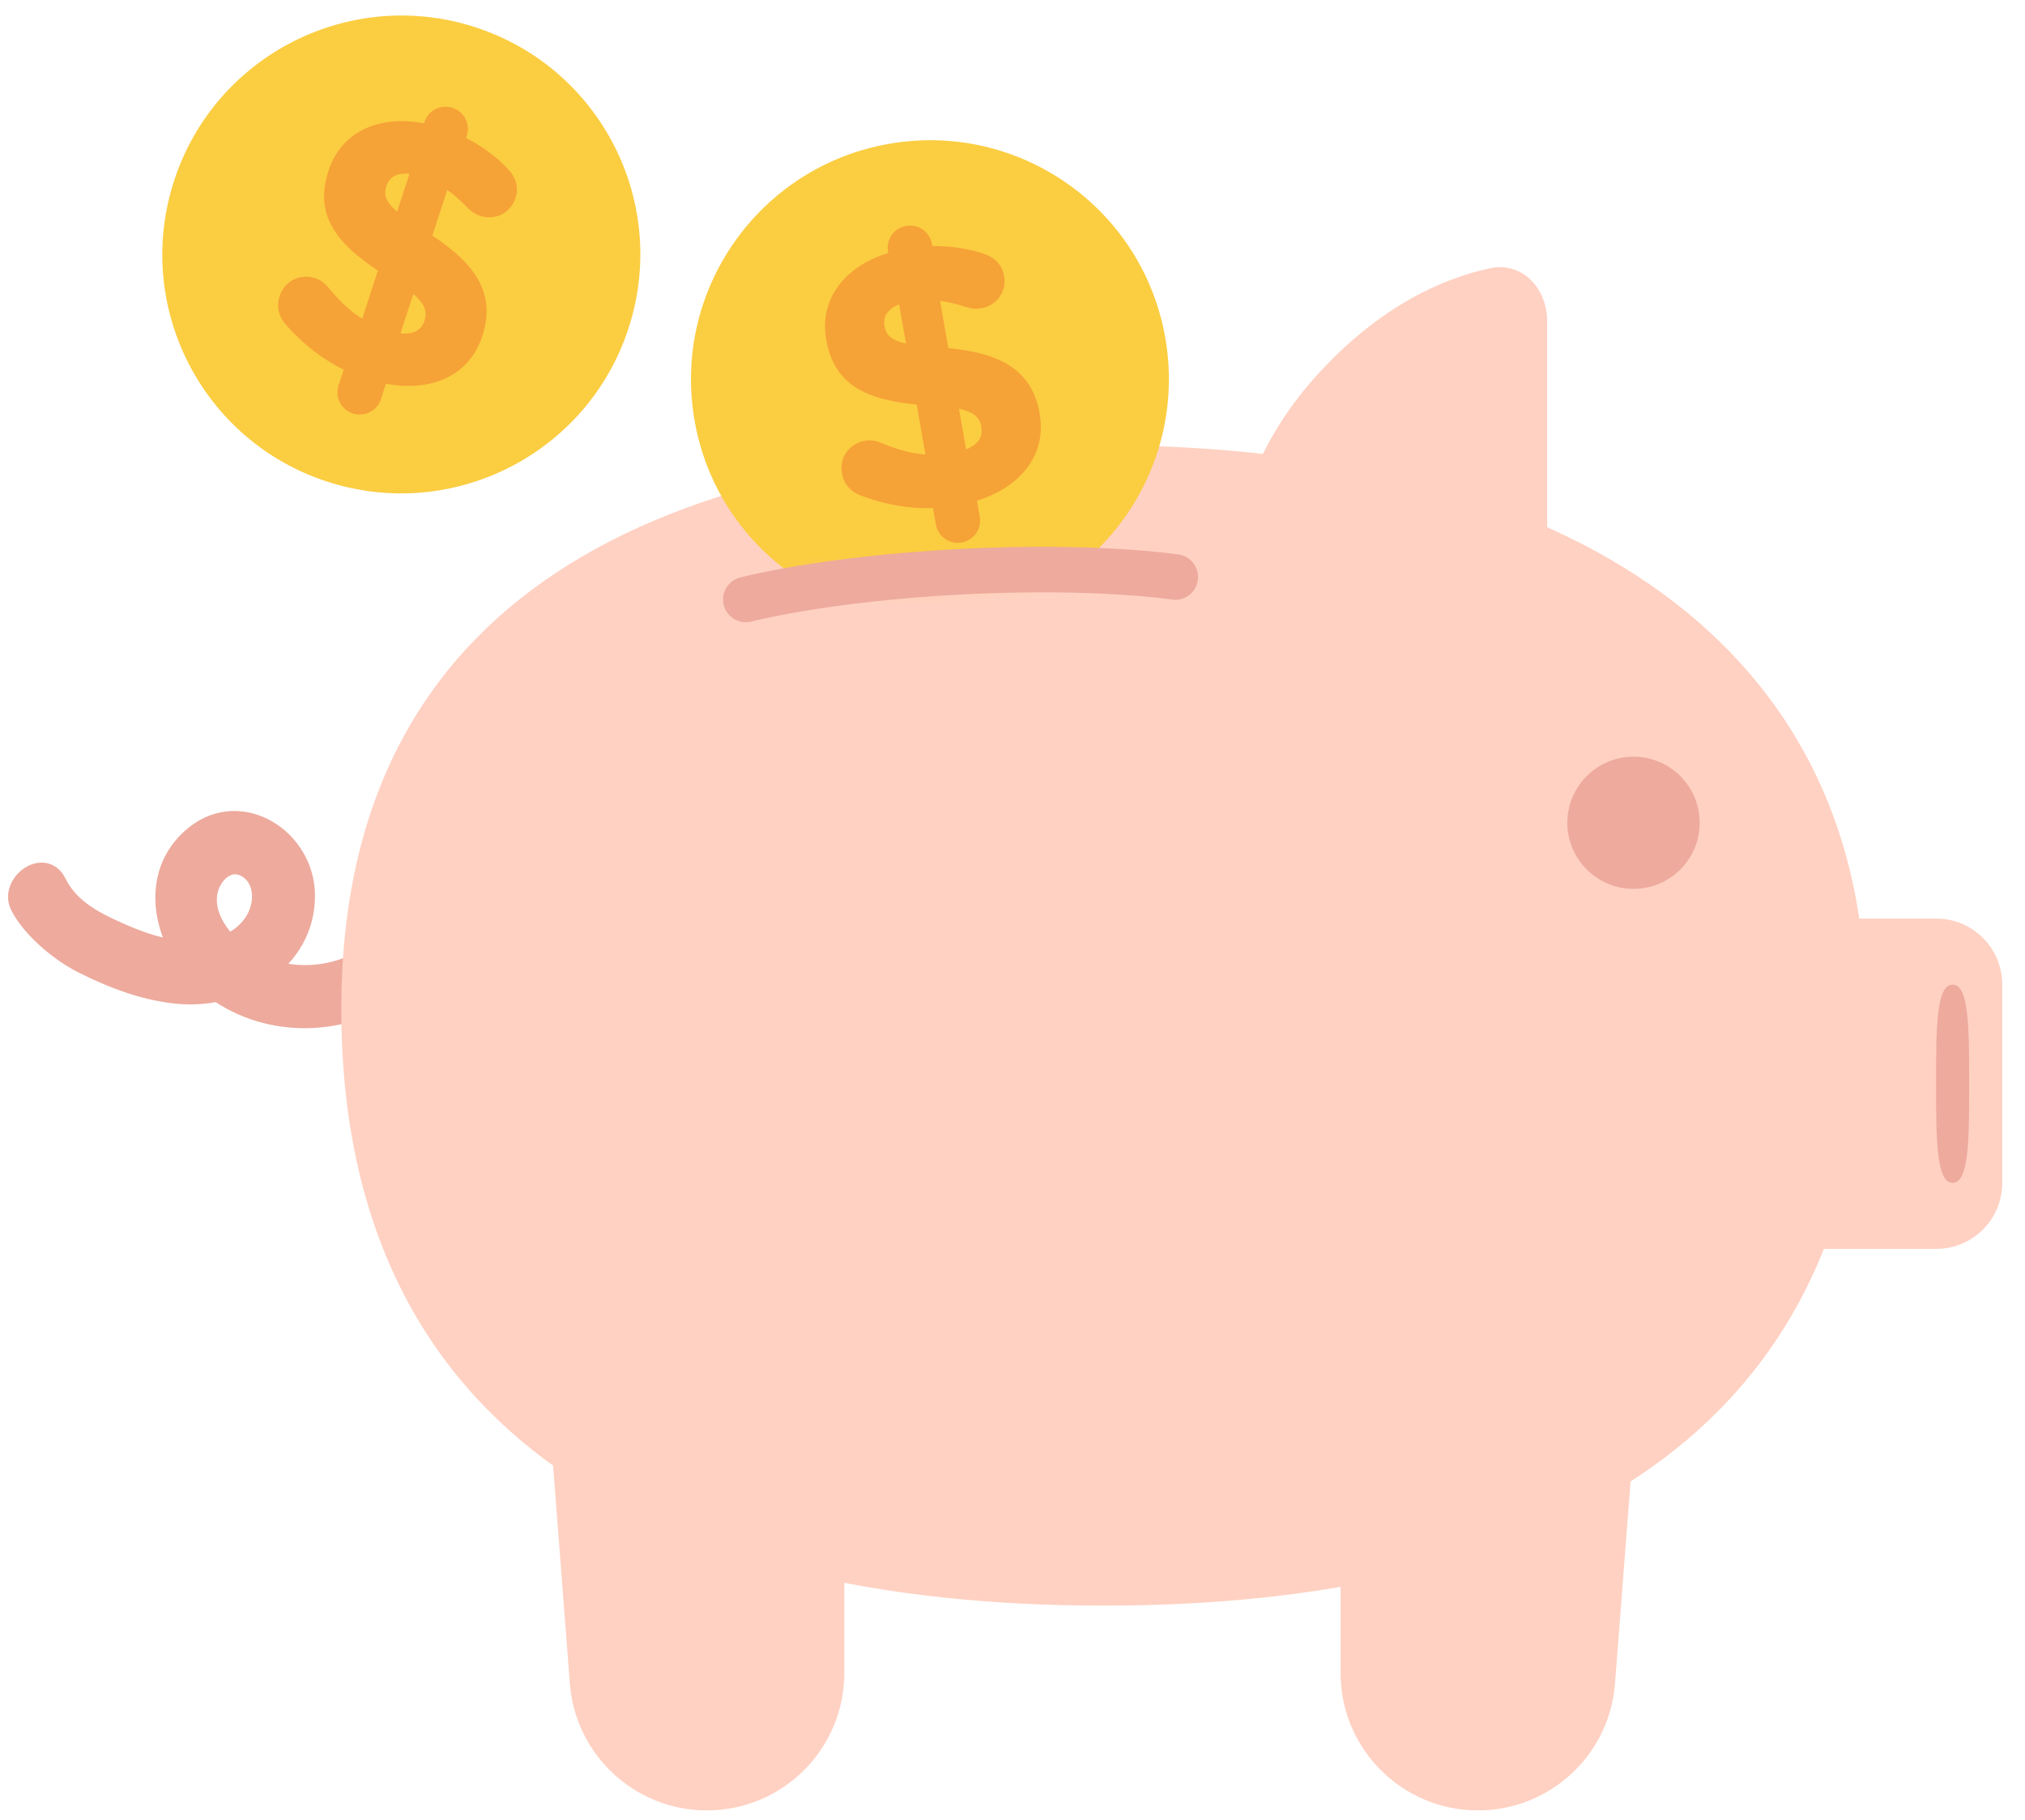 <svg width="89" height="80" viewBox="0 0 89 80" fill="none" xmlns="http://www.w3.org/2000/svg">
<g clip-path="url(#clip0_103_28484)">
<path d="M0.935 39.768C1.369 40.654 2.55 41.73 3.682 42.299C5.029 42.975 6.515 43.539 8.027 43.636C10.49 43.793 13.33 42.233 13.344 39.382C13.356 36.946 10.62 35.146 8.611 36.76C6.455 38.492 7.285 41.594 9.104 43.143C11.296 45.008 14.487 45.177 16.962 43.713C17.94 43.134 17.039 41.62 16.063 42.197C14.317 43.23 12.033 43.165 10.425 41.928C9.665 41.342 8.915 40.361 9.044 39.311C9.155 38.407 10.004 37.572 10.876 38.084C11.749 38.595 11.749 39.806 11.195 40.615C10.584 41.511 9.509 41.852 8.493 41.866C7.201 41.884 5.917 41.387 4.767 40.842C3.794 40.382 2.919 39.826 2.422 38.821C1.924 37.815 0.5 38.882 0.935 39.768Z" fill="#EDAA9D" stroke="#EDAA9D"/>
<path d="M82 44.343C82 63.286 67.806 70.571 48.5 70.571C29.194 70.571 15 63.286 15 44.343C15 26.129 29.194 19.571 48.5 19.571C67.806 19.571 82 27.586 82 44.343Z" fill="#FFD1C2"/>
<path d="M68 28.571V14.124C68 12.677 66.908 11.488 65.492 11.789C63.536 12.204 60.681 13.374 57.826 16.55C52.739 22.207 54.192 28.571 54.192 28.571H68Z" fill="#FFD1C2"/>
<ellipse cx="71.794" cy="36.163" rx="2.908" ry="2.904" fill="#EDAA9D"/>
<path d="M76.367 40.374H85.1C86.701 40.374 88 41.672 88 43.274V51.992C88 53.593 86.701 54.892 85.1 54.892H76.367V40.374Z" fill="#FFD1C2"/>
<path d="M58.919 60.699H72.005L70.981 73.996C70.739 77.142 68.115 79.572 64.959 79.572C61.623 79.572 58.919 76.867 58.919 73.532V60.699Z" fill="#FFD1C2"/>
<path d="M37.108 60.699H24.022L25.046 73.996C25.289 77.142 27.913 79.572 31.068 79.572C34.404 79.572 37.108 76.867 37.108 73.532V60.699Z" fill="#FFD1C2"/>
<path d="M86.546 47.633C86.546 50.038 86.546 51.988 85.819 51.988C85.092 51.988 85.092 50.038 85.092 47.633C85.092 45.227 85.092 43.277 85.819 43.277C86.546 43.277 86.546 45.227 86.546 47.633Z" fill="#EDAA9D"/>
<mask id="mask0_103_28484" style="mask-type:alpha" maskUnits="userSpaceOnUse" x="26" y="3" width="28" height="24">
<path d="M42.178 25.131C36.191 25.444 32.778 26.35 32.778 26.35L26.93 19.323L27.657 11.339L34.2 4.08L40.017 3.354L45.106 4.806L53.103 6.984L53.109 15.694L53.103 21.501L51.655 25.362C51.655 25.362 48.166 24.818 42.178 25.131Z" fill="#D9D9D9"/>
</mask>
<g mask="url(#mask0_103_28484)">
<circle cx="10.5" cy="10.5" r="10.5" transform="matrix(0.985 -0.174 0.173 0.985 28.712 8.152)" fill="#FBCD41"/>
<g opacity="0.5">
<mask id="path-11-outside-1_103_28484" maskUnits="userSpaceOnUse" x="34.154" y="8.502" width="12.438" height="16.511" fill="black">
<rect fill="white" x="34.154" y="8.502" width="12.438" height="16.511"/>
<path d="M39.179 11.036C39.099 10.581 39.397 10.157 39.852 10.077C40.307 9.996 40.731 10.294 40.81 10.749L40.849 10.968C41.718 10.944 42.515 11.063 43.256 11.32C43.584 11.441 43.903 11.691 43.985 12.162C44.09 12.758 43.699 13.296 43.103 13.402C42.915 13.435 42.718 13.421 42.529 13.357C42.049 13.199 41.576 13.088 41.134 13.053L41.552 15.438C44.049 15.661 45.239 16.454 45.547 18.211C45.855 19.968 44.704 21.336 42.766 21.904L42.912 22.736C42.992 23.191 42.694 23.615 42.239 23.695C41.785 23.776 41.36 23.478 41.281 23.023L41.132 22.176C39.993 22.231 38.874 22.024 37.849 21.623C37.484 21.477 37.225 21.199 37.151 20.775C37.044 20.163 37.434 19.625 38.046 19.518C38.25 19.482 38.483 19.521 38.694 19.614C39.427 19.921 40.106 20.109 40.856 20.138L40.418 17.644C38.052 17.43 36.787 16.764 36.46 14.896C36.157 13.171 37.271 11.777 39.212 11.225L39.179 11.036ZM43.279 18.741C43.188 18.223 42.861 17.925 41.962 17.776L42.344 19.957C43.062 19.717 43.378 19.305 43.279 18.741ZM38.725 14.351C38.81 14.838 39.088 15.129 40.006 15.29L39.634 13.172C38.901 13.415 38.637 13.849 38.725 14.351Z"/>
</mask>
<path d="M39.179 11.036C39.099 10.581 39.397 10.157 39.852 10.077C40.307 9.996 40.731 10.294 40.81 10.749L40.849 10.968C41.718 10.944 42.515 11.063 43.256 11.32C43.584 11.441 43.903 11.691 43.985 12.162C44.09 12.758 43.699 13.296 43.103 13.402C42.915 13.435 42.718 13.421 42.529 13.357C42.049 13.199 41.576 13.088 41.134 13.053L41.552 15.438C44.049 15.661 45.239 16.454 45.547 18.211C45.855 19.968 44.704 21.336 42.766 21.904L42.912 22.736C42.992 23.191 42.694 23.615 42.239 23.695C41.785 23.776 41.36 23.478 41.281 23.023L41.132 22.176C39.993 22.231 38.874 22.024 37.849 21.623C37.484 21.477 37.225 21.199 37.151 20.775C37.044 20.163 37.434 19.625 38.046 19.518C38.25 19.482 38.483 19.521 38.694 19.614C39.427 19.921 40.106 20.109 40.856 20.138L40.418 17.644C38.052 17.43 36.787 16.764 36.46 14.896C36.157 13.171 37.271 11.777 39.212 11.225L39.179 11.036ZM43.279 18.741C43.188 18.223 42.861 17.925 41.962 17.776L42.344 19.957C43.062 19.717 43.378 19.305 43.279 18.741ZM38.725 14.351C38.81 14.838 39.088 15.129 40.006 15.29L39.634 13.172C38.901 13.415 38.637 13.849 38.725 14.351Z" fill="#F0782D"/>
<path d="M40.849 10.968L40.701 10.994L40.724 11.122L40.853 11.118L40.849 10.968ZM43.256 11.32L43.307 11.18L43.305 11.179L43.256 11.32ZM42.529 13.357L42.577 13.215L42.576 13.215L42.529 13.357ZM41.134 13.053L41.146 12.904L40.952 12.888L40.986 13.079L41.134 13.053ZM41.552 15.438L41.404 15.464L41.424 15.577L41.538 15.588L41.552 15.438ZM42.766 21.904L42.724 21.76L42.595 21.798L42.619 21.93L42.766 21.904ZM41.132 22.176L41.28 22.15L41.257 22.02L41.125 22.026L41.132 22.176ZM37.849 21.623L37.793 21.762L37.794 21.762L37.849 21.623ZM38.694 19.614L38.633 19.751L38.636 19.752L38.694 19.614ZM40.856 20.138L40.85 20.288L41.035 20.296L41.003 20.112L40.856 20.138ZM40.418 17.644L40.566 17.618L40.546 17.505L40.432 17.494L40.418 17.644ZM39.212 11.225L39.253 11.369L39.383 11.332L39.36 11.199L39.212 11.225ZM41.962 17.776L41.986 17.628L41.777 17.593L41.814 17.802L41.962 17.776ZM42.344 19.957L42.196 19.983L42.226 20.154L42.391 20.099L42.344 19.957ZM40.006 15.29L39.98 15.438L40.19 15.475L40.153 15.264L40.006 15.29ZM39.634 13.172L39.782 13.146L39.752 12.975L39.587 13.03L39.634 13.172ZM39.179 11.036L39.327 11.01C39.261 10.637 39.504 10.29 39.878 10.225L39.852 10.077L39.826 9.929C39.289 10.024 38.937 10.526 39.031 11.062L39.179 11.036ZM39.852 10.077L39.878 10.225C40.251 10.159 40.597 10.401 40.663 10.775L40.81 10.749L40.958 10.723C40.864 10.186 40.362 9.834 39.826 9.929L39.852 10.077ZM40.81 10.749L40.663 10.775L40.701 10.994L40.849 10.968L40.997 10.942L40.958 10.723L40.81 10.749ZM40.849 10.968L40.853 11.118C41.706 11.095 42.484 11.211 43.206 11.462L43.256 11.32L43.305 11.179C42.546 10.915 41.731 10.794 40.845 10.818L40.849 10.968ZM43.256 11.32L43.204 11.461C43.498 11.569 43.767 11.785 43.838 12.188L43.985 12.162L44.133 12.136C44.039 11.598 43.67 11.312 43.307 11.18L43.256 11.32ZM43.985 12.162L43.838 12.188C43.927 12.7 43.594 13.163 43.077 13.254L43.103 13.402L43.129 13.549C43.804 13.43 44.252 12.817 44.133 12.136L43.985 12.162ZM43.103 13.402L43.077 13.254C42.914 13.283 42.742 13.271 42.577 13.215L42.529 13.357L42.481 13.499C42.694 13.571 42.916 13.587 43.129 13.549L43.103 13.402ZM42.529 13.357L42.576 13.215C42.088 13.054 41.604 12.94 41.146 12.904L41.134 13.053L41.122 13.203C41.549 13.237 42.009 13.344 42.482 13.5L42.529 13.357ZM41.134 13.053L40.986 13.079L41.404 15.464L41.552 15.438L41.7 15.412L41.281 13.027L41.134 13.053ZM41.552 15.438L41.538 15.588C42.777 15.698 43.669 15.949 44.285 16.373C44.895 16.792 45.251 17.391 45.4 18.237L45.547 18.211L45.695 18.185C45.535 17.274 45.142 16.598 44.456 16.126C43.776 15.658 42.824 15.401 41.565 15.289L41.552 15.438ZM45.547 18.211L45.4 18.237C45.546 19.075 45.346 19.813 44.881 20.412C44.413 21.013 43.671 21.483 42.724 21.76L42.766 21.904L42.808 22.048C43.8 21.758 44.602 21.259 45.117 20.596C45.635 19.929 45.856 19.105 45.695 18.185L45.547 18.211ZM42.766 21.904L42.619 21.93L42.764 22.762L42.912 22.736L43.06 22.71L42.914 21.878L42.766 21.904ZM42.912 22.736L42.764 22.762C42.83 23.135 42.587 23.482 42.214 23.548L42.239 23.695L42.265 23.843C42.802 23.748 43.154 23.246 43.06 22.71L42.912 22.736ZM42.239 23.695L42.214 23.548C41.84 23.613 41.494 23.371 41.428 22.997L41.281 23.023L41.133 23.049C41.227 23.586 41.729 23.938 42.265 23.843L42.239 23.695ZM41.281 23.023L41.428 22.997L41.28 22.15L41.132 22.176L40.984 22.202L41.133 23.049L41.281 23.023ZM41.132 22.176L41.125 22.026C40.009 22.08 38.91 21.878 37.904 21.483L37.849 21.623L37.794 21.762C38.837 22.171 39.978 22.382 41.139 22.326L41.132 22.176ZM37.849 21.623L37.905 21.483C37.583 21.355 37.363 21.117 37.298 20.749L37.151 20.775L37.003 20.802C37.087 21.281 37.385 21.599 37.793 21.762L37.849 21.623ZM37.151 20.775L37.298 20.749C37.206 20.222 37.539 19.759 38.072 19.665L38.046 19.518L38.02 19.37C37.33 19.492 36.881 20.105 37.003 20.802L37.151 20.775ZM38.046 19.518L38.072 19.665C38.24 19.636 38.443 19.668 38.633 19.751L38.694 19.614L38.754 19.476C38.523 19.375 38.26 19.328 38.02 19.37L38.046 19.518ZM38.694 19.614L38.636 19.752C39.38 20.064 40.078 20.258 40.85 20.288L40.856 20.138L40.862 19.988C40.136 19.96 39.474 19.778 38.752 19.475L38.694 19.614ZM40.856 20.138L41.003 20.112L40.566 17.618L40.418 17.644L40.27 17.67L40.708 20.164L40.856 20.138ZM40.418 17.644L40.432 17.494C39.256 17.388 38.378 17.171 37.757 16.765C37.144 16.364 36.765 15.77 36.607 14.87L36.46 14.896L36.312 14.922C36.481 15.89 36.899 16.563 37.592 17.016C38.277 17.463 39.215 17.686 40.405 17.793L40.418 17.644ZM36.46 14.896L36.607 14.87C36.463 14.048 36.656 13.311 37.114 12.711C37.573 12.11 38.306 11.639 39.253 11.369L39.212 11.225L39.171 11.08C38.177 11.363 37.383 11.865 36.875 12.53C36.366 13.196 36.154 14.019 36.312 14.922L36.46 14.896ZM39.212 11.225L39.36 11.199L39.327 11.01L39.179 11.036L39.031 11.062L39.064 11.251L39.212 11.225ZM43.279 18.741L43.427 18.715C43.376 18.427 43.256 18.186 43.015 18.001C42.781 17.821 42.445 17.704 41.986 17.628L41.962 17.776L41.937 17.924C42.377 17.997 42.655 18.103 42.832 18.239C43.002 18.369 43.091 18.537 43.131 18.767L43.279 18.741ZM41.962 17.776L41.814 17.802L42.196 19.983L42.344 19.957L42.492 19.931L42.109 17.75L41.962 17.776ZM42.344 19.957L42.391 20.099C42.766 19.974 43.056 19.798 43.237 19.562C43.422 19.321 43.483 19.033 43.427 18.715L43.279 18.741L43.131 18.767C43.174 19.013 43.127 19.213 42.999 19.379C42.867 19.55 42.64 19.7 42.297 19.814L42.344 19.957ZM38.725 14.351L38.577 14.377C38.625 14.646 38.729 14.878 38.96 15.06C39.184 15.237 39.512 15.356 39.98 15.438L40.006 15.29L40.032 15.142C39.581 15.063 39.312 14.956 39.146 14.825C38.988 14.7 38.911 14.543 38.873 14.325L38.725 14.351ZM40.006 15.29L40.153 15.264L39.782 13.146L39.634 13.172L39.487 13.198L39.858 15.316L40.006 15.29ZM39.634 13.172L39.587 13.03C39.202 13.157 38.921 13.341 38.75 13.576C38.577 13.815 38.527 14.092 38.577 14.377L38.725 14.351L38.873 14.325C38.835 14.109 38.873 13.917 38.993 13.753C39.115 13.584 39.333 13.43 39.681 13.315L39.634 13.172Z" fill="#F0782D" mask="url(#path-11-outside-1_103_28484)"/>
</g>
</g>
<path d="M32.779 26.35C32.779 26.35 36.192 25.444 42.179 25.131C48.166 24.818 51.655 25.362 51.655 25.362" stroke="#EDAA9D" stroke-width="2" stroke-linecap="round"/>
<circle cx="10.5" cy="10.5" r="10.5" transform="matrix(0.951 0.309 -0.31 0.951 10.908 -2.046)" fill="#FBCD41"/>
<g opacity="0.5">
<mask id="path-15-outside-2_103_28484" maskUnits="userSpaceOnUse" x="10.085" y="2.351" width="14.16" height="17.352" fill="black">
<rect fill="white" x="10.085" y="2.351" width="14.16" height="17.352"/>
<path d="M18.795 5.415C18.939 4.975 19.401 4.74 19.84 4.883C20.279 5.026 20.514 5.487 20.371 5.926L20.302 6.138C21.08 6.525 21.729 7.004 22.261 7.579C22.495 7.839 22.659 8.211 22.511 8.665C22.323 9.241 21.725 9.532 21.15 9.345C20.968 9.286 20.801 9.181 20.664 9.036C20.314 8.671 19.949 8.352 19.574 8.113L18.824 10.415C20.924 11.784 21.603 13.043 21.05 14.739C20.497 16.435 18.839 17.102 16.861 16.694L16.599 17.497C16.456 17.936 15.994 18.171 15.555 18.029C15.115 17.886 14.88 17.424 15.023 16.985L15.29 16.167C14.259 15.681 13.367 14.973 12.651 14.137C12.397 13.837 12.299 13.47 12.432 13.061C12.625 12.471 13.223 12.179 13.813 12.371C14.01 12.435 14.198 12.58 14.34 12.76C14.843 13.376 15.355 13.86 16.003 14.238L16.788 11.83C14.799 10.531 13.995 9.348 14.582 7.546C15.125 5.88 16.763 5.173 18.736 5.596L18.795 5.415ZM18.799 14.142C18.962 13.642 18.812 13.225 18.088 12.671L17.402 14.777C18.149 14.902 18.621 14.687 18.799 14.142ZM16.838 8.128C16.685 8.598 16.794 8.985 17.528 9.559L18.195 7.514C17.433 7.384 16.996 7.644 16.838 8.128Z"/>
</mask>
<path d="M18.795 5.415C18.939 4.975 19.401 4.74 19.84 4.883C20.279 5.026 20.514 5.487 20.371 5.926L20.302 6.138C21.08 6.525 21.729 7.004 22.261 7.579C22.495 7.839 22.659 8.211 22.511 8.665C22.323 9.241 21.725 9.532 21.15 9.345C20.968 9.286 20.801 9.181 20.664 9.036C20.314 8.671 19.949 8.352 19.574 8.113L18.824 10.415C20.924 11.784 21.603 13.043 21.05 14.739C20.497 16.435 18.839 17.102 16.861 16.694L16.599 17.497C16.456 17.936 15.994 18.171 15.555 18.029C15.115 17.886 14.88 17.424 15.023 16.985L15.29 16.167C14.259 15.681 13.367 14.973 12.651 14.137C12.397 13.837 12.299 13.47 12.432 13.061C12.625 12.471 13.223 12.179 13.813 12.371C14.01 12.435 14.198 12.58 14.34 12.76C14.843 13.376 15.355 13.86 16.003 14.238L16.788 11.83C14.799 10.531 13.995 9.348 14.582 7.546C15.125 5.88 16.763 5.173 18.736 5.596L18.795 5.415ZM18.799 14.142C18.962 13.642 18.812 13.225 18.088 12.671L17.402 14.777C18.149 14.902 18.621 14.687 18.799 14.142ZM16.838 8.128C16.685 8.598 16.794 8.985 17.528 9.559L18.195 7.514C17.433 7.384 16.996 7.644 16.838 8.128Z" fill="#F0782D"/>
<path d="M20.302 6.138L20.159 6.092L20.119 6.215L20.235 6.273L20.302 6.138ZM22.261 7.579L22.373 7.479L22.372 7.477L22.261 7.579ZM20.664 9.036L20.773 8.933L20.772 8.933L20.664 9.036ZM19.574 8.113L19.655 7.987L19.492 7.882L19.432 8.067L19.574 8.113ZM18.824 10.415L18.681 10.369L18.646 10.478L18.742 10.541L18.824 10.415ZM16.861 16.694L16.891 16.547L16.76 16.52L16.718 16.648L16.861 16.694ZM15.29 16.167L15.433 16.214L15.474 16.088L15.354 16.032L15.29 16.167ZM12.651 14.137L12.537 14.234L12.537 14.235L12.651 14.137ZM14.34 12.76L14.222 12.853L14.224 12.855L14.34 12.76ZM16.003 14.238L15.927 14.368L16.088 14.461L16.145 14.285L16.003 14.238ZM16.788 11.83L16.93 11.877L16.966 11.767L16.87 11.705L16.788 11.83ZM18.736 5.596L18.704 5.743L18.837 5.771L18.879 5.643L18.736 5.596ZM18.088 12.671L18.18 12.552L18.011 12.424L17.946 12.625L18.088 12.671ZM17.402 14.777L17.259 14.73L17.205 14.896L17.377 14.925L17.402 14.777ZM17.528 9.559L17.436 9.677L17.605 9.808L17.671 9.605L17.528 9.559ZM18.195 7.514L18.337 7.56L18.391 7.395L18.22 7.366L18.195 7.514ZM18.795 5.415L18.938 5.461C19.055 5.1 19.433 4.908 19.793 5.026L19.84 4.883L19.886 4.74C19.368 4.572 18.822 4.85 18.653 5.368L18.795 5.415ZM19.84 4.883L19.793 5.026C20.154 5.143 20.346 5.52 20.228 5.88L20.371 5.926L20.514 5.973C20.682 5.455 20.404 4.909 19.886 4.74L19.84 4.883ZM20.371 5.926L20.228 5.88L20.159 6.092L20.302 6.138L20.444 6.185L20.514 5.973L20.371 5.926ZM20.302 6.138L20.235 6.273C20.999 6.652 21.632 7.12 22.151 7.681L22.261 7.579L22.372 7.477C21.825 6.888 21.162 6.399 20.369 6.004L20.302 6.138ZM22.261 7.579L22.15 7.679C22.359 7.912 22.495 8.229 22.368 8.619L22.511 8.665L22.653 8.711C22.823 8.192 22.631 7.767 22.373 7.479L22.261 7.579ZM22.511 8.665L22.368 8.619C22.207 9.113 21.696 9.365 21.196 9.202L21.15 9.345L21.103 9.488C21.755 9.699 22.439 9.368 22.653 8.711L22.511 8.665ZM21.15 9.345L21.196 9.202C21.038 9.151 20.893 9.06 20.773 8.933L20.664 9.036L20.555 9.139C20.709 9.303 20.897 9.421 21.103 9.488L21.15 9.345ZM20.664 9.036L20.772 8.933C20.417 8.562 20.043 8.234 19.655 7.987L19.574 8.113L19.494 8.239C19.855 8.47 20.211 8.781 20.555 9.14L20.664 9.036ZM19.574 8.113L19.432 8.067L18.681 10.369L18.824 10.415L18.967 10.461L19.717 8.159L19.574 8.113ZM18.824 10.415L18.742 10.541C19.784 11.22 20.453 11.86 20.799 12.524C21.14 13.18 21.174 13.876 20.907 14.693L21.05 14.739L21.192 14.786C21.479 13.906 21.45 13.125 21.065 12.385C20.684 11.653 19.964 10.979 18.906 10.289L18.824 10.415ZM21.05 14.739L20.907 14.693C20.644 15.501 20.12 16.059 19.428 16.369C18.733 16.681 17.857 16.747 16.891 16.547L16.861 16.694L16.83 16.841C17.842 17.05 18.784 16.986 19.551 16.643C20.321 16.297 20.903 15.674 21.192 14.786L21.05 14.739ZM16.861 16.694L16.718 16.648L16.456 17.451L16.599 17.497L16.742 17.543L17.003 16.741L16.861 16.694ZM16.599 17.497L16.456 17.451C16.339 17.811 15.961 18.003 15.601 17.886L15.555 18.029L15.508 18.171C16.026 18.34 16.573 18.061 16.742 17.543L16.599 17.497ZM15.555 18.029L15.601 17.886C15.24 17.769 15.049 17.392 15.166 17.031L15.023 16.985L14.881 16.939C14.712 17.457 14.99 18.003 15.508 18.171L15.555 18.029ZM15.023 16.985L15.166 17.031L15.433 16.214L15.29 16.167L15.147 16.121L14.881 16.939L15.023 16.985ZM15.29 16.167L15.354 16.032C14.344 15.556 13.469 14.861 12.765 14.04L12.651 14.137L12.537 14.235C13.266 15.085 14.174 15.807 15.226 16.303L15.29 16.167ZM12.651 14.137L12.766 14.041C12.542 13.776 12.459 13.462 12.575 13.108L12.432 13.061L12.29 13.015C12.139 13.478 12.252 13.899 12.537 14.234L12.651 14.137ZM12.432 13.061L12.575 13.108C12.741 12.599 13.252 12.347 13.767 12.514L13.813 12.371L13.86 12.229C13.193 12.012 12.509 12.343 12.29 13.015L12.432 13.061ZM13.813 12.371L13.767 12.514C13.929 12.567 14.094 12.69 14.222 12.853L14.34 12.76L14.458 12.667C14.302 12.469 14.091 12.304 13.86 12.229L13.813 12.371ZM14.34 12.76L14.224 12.855C14.734 13.48 15.26 13.978 15.927 14.368L16.003 14.238L16.078 14.109C15.451 13.742 14.952 13.271 14.456 12.665L14.34 12.76ZM16.003 14.238L16.145 14.285L16.93 11.877L16.788 11.83L16.645 11.784L15.86 14.192L16.003 14.238ZM16.788 11.83L16.87 11.705C15.881 11.059 15.208 10.455 14.85 9.804C14.497 9.163 14.442 8.461 14.725 7.592L14.582 7.546L14.44 7.5C14.135 8.433 14.188 9.224 14.587 9.949C14.982 10.665 15.705 11.302 16.706 11.956L16.788 11.83ZM14.582 7.546L14.725 7.592C14.983 6.799 15.5 6.238 16.185 5.924C16.874 5.608 17.742 5.536 18.704 5.743L18.736 5.596L18.768 5.45C17.757 5.233 16.82 5.303 16.06 5.651C15.298 6.001 14.724 6.627 14.44 7.5L14.582 7.546ZM18.736 5.596L18.879 5.643L18.938 5.461L18.795 5.415L18.653 5.368L18.593 5.55L18.736 5.596ZM18.799 14.142L18.941 14.188C19.032 13.91 19.039 13.641 18.913 13.365C18.79 13.096 18.549 12.835 18.18 12.552L18.088 12.671L17.997 12.791C18.352 13.062 18.547 13.286 18.64 13.489C18.728 13.684 18.728 13.873 18.656 14.095L18.799 14.142ZM18.088 12.671L17.946 12.625L17.259 14.73L17.402 14.777L17.545 14.823L18.231 12.718L18.088 12.671ZM17.402 14.777L17.377 14.925C17.767 14.99 18.105 14.97 18.376 14.847C18.652 14.721 18.841 14.496 18.941 14.188L18.799 14.142L18.656 14.095C18.578 14.333 18.442 14.487 18.252 14.574C18.055 14.664 17.784 14.689 17.427 14.629L17.402 14.777ZM16.838 8.128L16.696 8.082C16.611 8.341 16.595 8.595 16.713 8.865C16.828 9.126 17.062 9.384 17.436 9.677L17.528 9.559L17.621 9.44C17.26 9.159 17.073 8.937 16.988 8.744C16.907 8.559 16.913 8.385 16.981 8.175L16.838 8.128ZM17.528 9.559L17.671 9.605L18.337 7.56L18.195 7.514L18.052 7.468L17.386 9.512L17.528 9.559ZM18.195 7.514L18.22 7.366C17.82 7.298 17.486 7.328 17.224 7.456C16.959 7.585 16.786 7.806 16.696 8.082L16.838 8.128L16.981 8.175C17.049 7.966 17.173 7.815 17.356 7.725C17.543 7.634 17.808 7.6 18.169 7.662L18.195 7.514Z" fill="#F0782D" mask="url(#path-15-outside-2_103_28484)"/>
</g>
</g>
<defs>
<clipPath id="clip0_103_28484">
<rect width="89" height="80" fill="white"/>
</clipPath>
</defs>
</svg>
